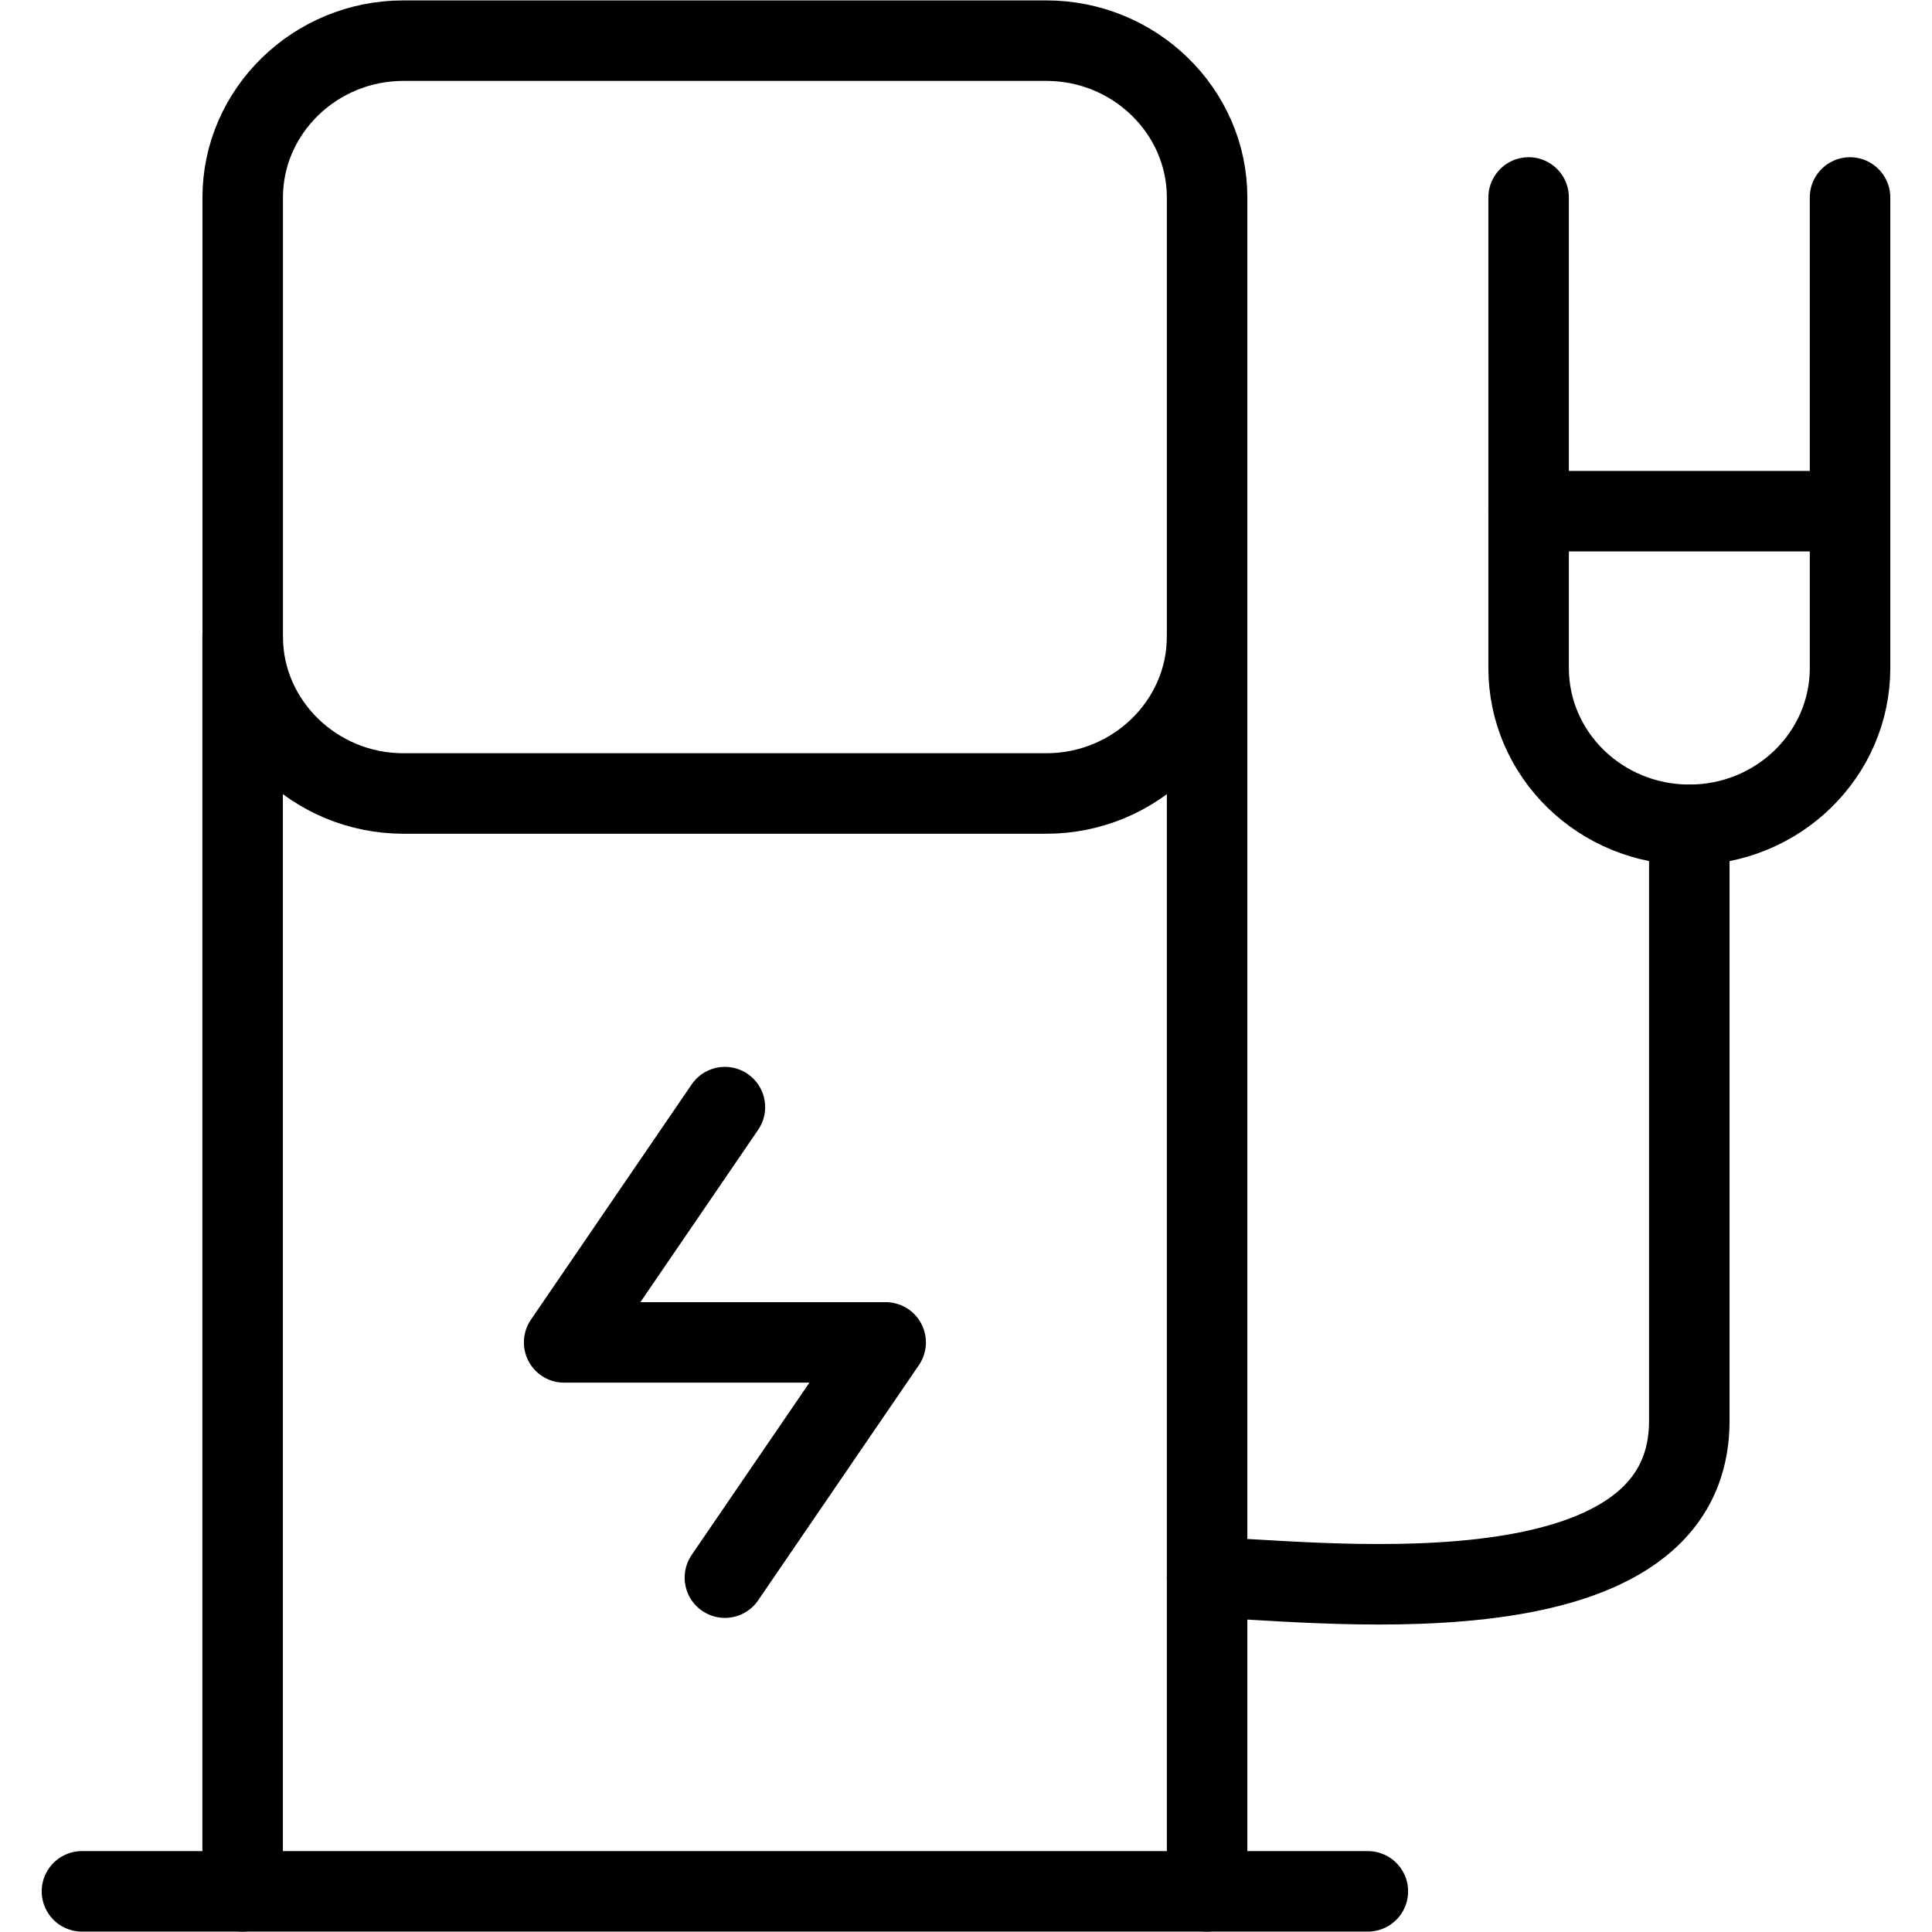 <svg width="24" height="24" viewBox="0 0 24 24" fill="none" xmlns="http://www.w3.org/2000/svg">
<g id="Electric charging station">
<path id="Vector" d="M1.018 23.495H16.992" stroke="black" stroke-linecap="round" stroke-linejoin="round"/>
<path id="Vector_2" d="M18.989 2.453V8.298C18.989 9.374 19.883 10.246 20.986 10.246C22.088 10.246 22.982 9.374 22.982 8.298V2.453" stroke="black" stroke-linecap="round" stroke-linejoin="round"/>
<path id="Vector_3" d="M22.982 6.35H18.989" stroke="black" stroke-linecap="round" stroke-linejoin="round"/>
<path id="Vector_4" d="M14.995 19.598C16.098 19.598 20.985 20.293 20.985 17.65V10.247" stroke="black" stroke-linecap="round" stroke-linejoin="round"/>
<path id="Vector_5" d="M14.995 2.453V7.909C14.995 8.98 14.097 9.857 12.998 9.857H5.011C3.913 9.857 3.015 8.98 3.015 7.909V2.453C3.015 1.382 3.913 0.505 5.011 0.505H12.998C14.097 0.505 14.995 1.382 14.995 2.453Z" stroke="black" stroke-linecap="round" stroke-linejoin="round"/>
<path id="Vector_6" d="M14.995 23.495V7.908" stroke="black" stroke-linecap="round" stroke-linejoin="round"/>
<path id="Vector_7" d="M3.014 23.495V7.908" stroke="black" stroke-linecap="round" stroke-linejoin="round"/>
<path id="Vector_8" d="M9.005 13.753L7.008 16.676H11.002L9.005 19.598" stroke="black" stroke-linecap="round" stroke-linejoin="round"/>
</g>
</svg>
